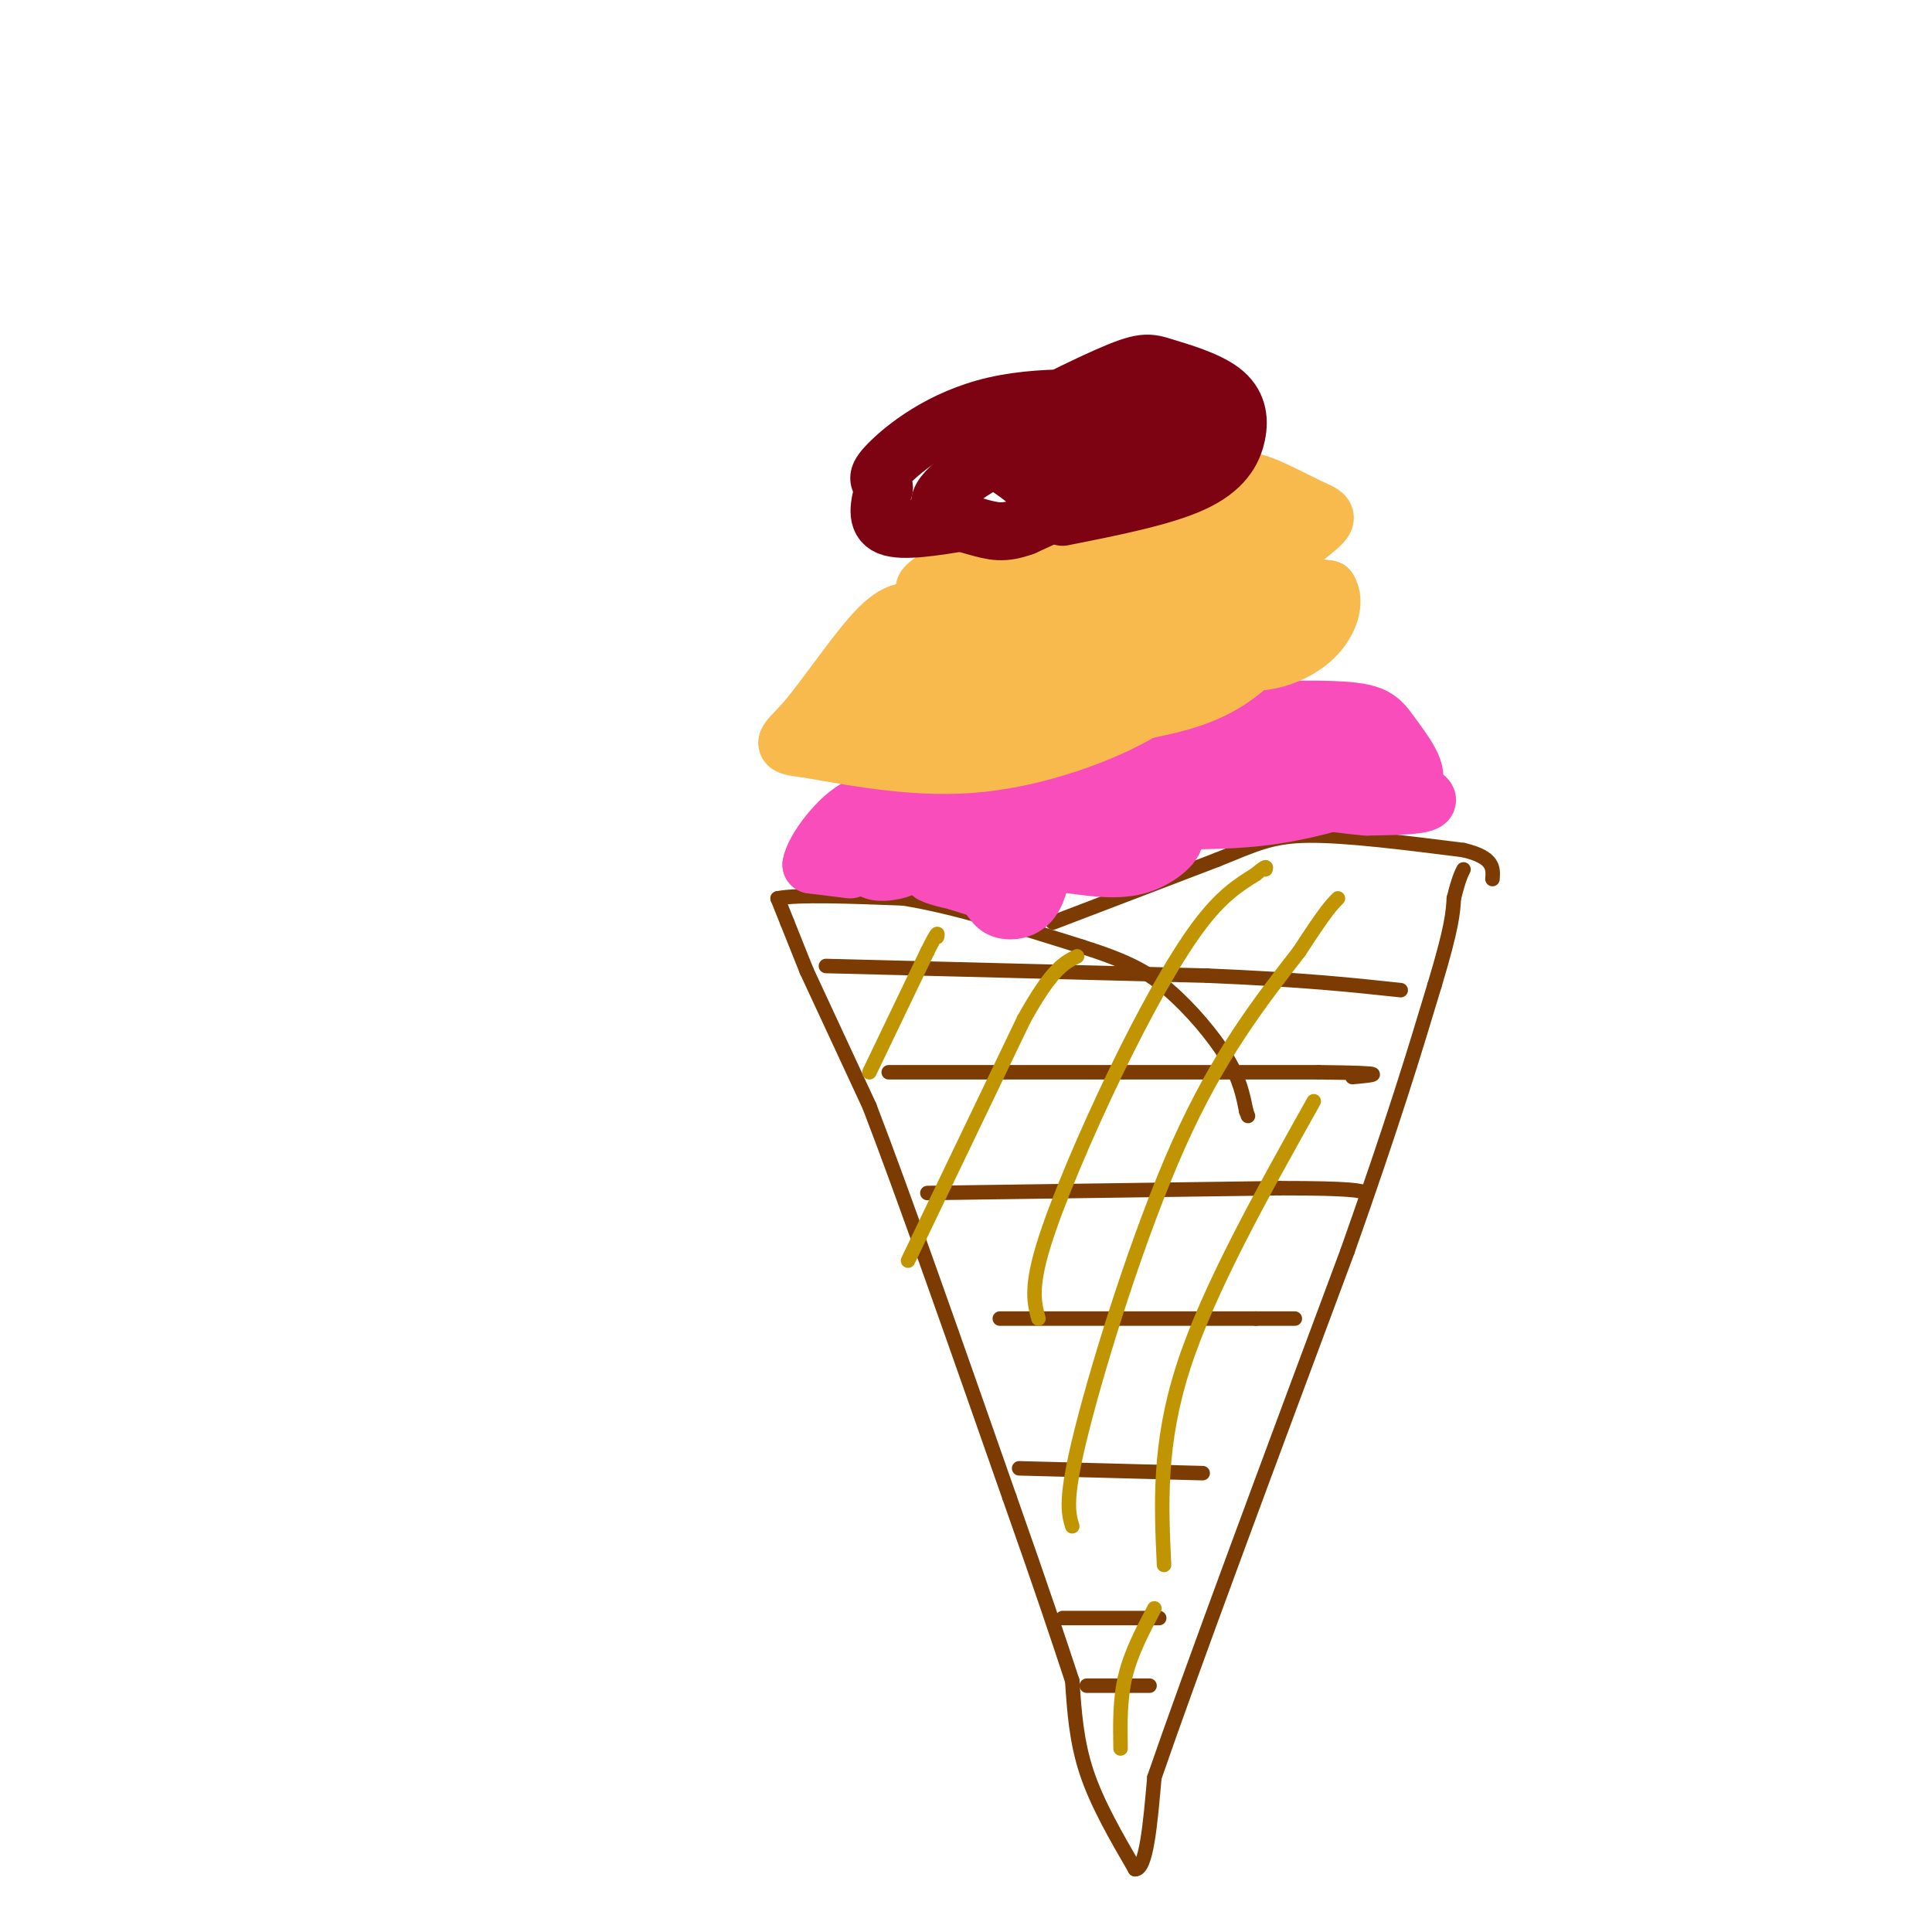 <svg viewBox='0 0 400 400' version='1.1' xmlns='http://www.w3.org/2000/svg' xmlns:xlink='http://www.w3.org/1999/xlink'><g fill='none' stroke='#7C3B02' stroke-width='3' stroke-linecap='round' stroke-linejoin='round'><path d='M167,201c0.000,0.000 13.000,28.000 13,28'/><path d='M180,229c7.000,18.167 18.000,49.583 29,81'/><path d='M209,310c7.000,19.833 10.000,28.917 13,38'/><path d='M222,348c0.417,6.250 0.833,12.500 3,19c2.167,6.500 6.083,13.250 10,20'/><path d='M235,387c2.333,0.167 3.167,-9.417 4,-19'/><path d='M239,368c7.333,-21.333 23.667,-65.167 40,-109'/><path d='M279,259c9.667,-27.333 13.833,-41.167 18,-55'/><path d='M297,204c3.667,-12.167 3.833,-15.083 4,-18'/><path d='M301,186c1.000,-4.000 1.500,-5.000 2,-6'/><path d='M167,201c0.000,0.000 -4.000,-10.000 -4,-10'/><path d='M163,191c-1.000,-2.500 -1.500,-3.750 -2,-5'/><path d='M161,186c4.000,-0.833 15.000,-0.417 26,0'/><path d='M187,186c10.500,1.667 23.750,5.833 37,10'/><path d='M224,196c9.131,2.881 13.458,5.083 18,9c4.542,3.917 9.298,9.548 12,14c2.702,4.452 3.351,7.726 4,11'/><path d='M258,230c0.667,1.833 0.333,0.917 0,0'/><path d='M218,191c0.000,0.000 34.000,-13.000 34,-13'/><path d='M252,178c8.089,-3.267 11.311,-4.933 19,-5c7.689,-0.067 19.844,1.467 32,3'/><path d='M303,176c6.333,1.500 6.167,3.750 6,6'/><path d='M171,200c0.000,0.000 79.000,2.000 79,2'/><path d='M250,202c19.833,0.833 29.917,1.917 40,3'/><path d='M184,222c0.000,0.000 89.000,0.000 89,0'/><path d='M273,222c16.000,0.167 11.500,0.583 7,1'/><path d='M192,247c0.000,0.000 73.000,-1.000 73,-1'/><path d='M265,246c15.167,0.000 16.583,0.500 18,1'/><path d='M207,273c0.000,0.000 53.000,0.000 53,0'/><path d='M260,273c10.000,0.000 8.500,0.000 7,0'/><path d='M211,304c0.000,0.000 38.000,1.000 38,1'/><path d='M220,335c0.000,0.000 20.000,0.000 20,0'/><path d='M225,349c0.000,0.000 13.000,0.000 13,0'/></g>
<g fill='none' stroke='#C09501' stroke-width='3' stroke-linecap='round' stroke-linejoin='round'><path d='M180,222c0.000,0.000 12.000,-25.000 12,-25'/><path d='M192,197c2.333,-4.667 2.167,-3.833 2,-3'/><path d='M188,261c0.000,0.000 24.000,-50.000 24,-50'/><path d='M212,211c5.833,-10.500 8.417,-11.750 11,-13'/><path d='M215,273c-0.839,-3.095 -1.679,-6.190 1,-15c2.679,-8.810 8.875,-23.333 15,-36c6.125,-12.667 12.179,-23.476 17,-30c4.821,-6.524 8.411,-8.762 12,-11'/><path d='M260,181c2.333,-2.000 2.167,-1.500 2,-1'/><path d='M222,316c-0.822,-2.778 -1.644,-5.556 2,-20c3.644,-14.444 11.756,-40.556 20,-59c8.244,-18.444 16.622,-29.222 25,-40'/><path d='M269,197c5.500,-8.500 6.750,-9.750 8,-11'/><path d='M241,324c-0.583,-12.500 -1.167,-25.000 4,-41c5.167,-16.000 16.083,-35.500 27,-55'/><path d='M232,362c-0.083,-5.083 -0.167,-10.167 1,-15c1.167,-4.833 3.583,-9.417 6,-14'/></g>
<g fill='none' stroke='#F84DBA' stroke-width='12' stroke-linecap='round' stroke-linejoin='round'><path d='M176,180c0.000,0.000 -8.000,-1.000 -8,-1'/><path d='M168,179c0.452,-2.976 5.583,-9.917 10,-12c4.417,-2.083 8.119,0.690 10,3c1.881,2.310 1.940,4.155 2,6'/><path d='M190,176c-0.140,1.780 -1.491,3.230 -4,4c-2.509,0.770 -6.175,0.861 -6,-1c0.175,-1.861 4.193,-5.675 8,-7c3.807,-1.325 7.404,-0.163 11,1'/><path d='M199,173c3.036,2.286 5.125,7.500 3,9c-2.125,1.500 -8.464,-0.714 -9,-1c-0.536,-0.286 4.732,1.357 10,3'/><path d='M203,184c2.131,1.333 2.458,3.167 4,4c1.542,0.833 4.298,0.667 6,-1c1.702,-1.667 2.351,-4.833 3,-8'/><path d='M216,179c0.745,-2.383 1.107,-4.340 3,-5c1.893,-0.660 5.317,-0.024 5,1c-0.317,1.024 -4.376,2.435 -6,2c-1.624,-0.435 -0.812,-2.718 0,-5'/><path d='M218,172c3.968,-2.250 13.888,-5.376 18,-5c4.112,0.376 2.415,4.255 0,6c-2.415,1.745 -5.547,1.356 -6,1c-0.453,-0.356 1.774,-0.678 4,-1'/><path d='M234,173c2.905,-0.512 8.167,-1.292 9,0c0.833,1.292 -2.762,4.655 -7,6c-4.238,1.345 -9.119,0.673 -14,0'/><path d='M222,179c-2.488,-2.488 -1.708,-8.708 4,-12c5.708,-3.292 16.345,-3.655 21,-3c4.655,0.655 3.327,2.327 2,4'/><path d='M249,168c3.536,0.655 11.375,0.292 14,-1c2.625,-1.292 0.036,-3.512 1,-5c0.964,-1.488 5.482,-2.244 10,-3'/><path d='M274,159c6.756,0.778 18.644,4.222 21,6c2.356,1.778 -4.822,1.889 -12,2'/><path d='M283,167c-7.464,-0.560 -20.125,-2.958 -24,-3c-3.875,-0.042 1.036,2.274 -5,3c-6.036,0.726 -23.018,-0.137 -40,-1'/><path d='M214,166c-9.904,0.290 -14.664,1.515 -17,1c-2.336,-0.515 -2.247,-2.771 -2,-5c0.247,-2.229 0.654,-4.433 7,-6c6.346,-1.567 18.632,-2.499 27,-3c8.368,-0.501 12.820,-0.572 16,1c3.180,1.572 5.090,4.786 7,8'/><path d='M252,162c4.321,-0.500 11.625,-5.750 17,-8c5.375,-2.250 8.821,-1.500 12,0c3.179,1.500 6.089,3.750 9,6'/><path d='M290,160c-3.298,2.988 -16.042,7.458 -28,9c-11.958,1.542 -23.131,0.155 -31,2c-7.869,1.845 -12.435,6.923 -17,12'/><path d='M214,183c-4.881,1.750 -8.583,0.125 -11,-2c-2.417,-2.125 -3.548,-4.750 2,-7c5.548,-2.250 17.774,-4.125 30,-6'/><path d='M235,168c5.893,0.000 5.625,3.000 11,1c5.375,-2.000 16.393,-9.000 25,-11c8.607,-2.000 14.804,1.000 21,4'/><path d='M292,162c2.560,-1.333 -1.542,-6.667 -4,-10c-2.458,-3.333 -3.274,-4.667 -12,-5c-8.726,-0.333 -25.363,0.333 -42,1'/><path d='M234,148c-9.142,0.499 -10.997,1.247 -13,5c-2.003,3.753 -4.155,10.510 -7,13c-2.845,2.490 -6.384,0.711 -7,-1c-0.616,-1.711 1.692,-3.356 4,-5'/><path d='M211,160c8.655,-0.786 28.292,-0.250 37,-2c8.708,-1.750 6.488,-5.786 8,-6c1.512,-0.214 6.756,3.393 12,7'/><path d='M268,159c2.333,1.333 2.167,1.167 2,1'/></g>
<g fill='none' stroke='#F8BA4D' stroke-width='12' stroke-linecap='round' stroke-linejoin='round'><path d='M195,149c-1.833,-1.030 -3.667,-2.060 -5,-6c-1.333,-3.940 -2.167,-10.792 -1,-15c1.167,-4.208 4.333,-5.774 8,-7c3.667,-1.226 7.833,-2.113 12,-3'/><path d='M209,118c4.890,-0.729 11.115,-1.051 16,0c4.885,1.051 8.431,3.475 8,7c-0.431,3.525 -4.837,8.150 -9,10c-4.163,1.850 -8.081,0.925 -12,0'/><path d='M212,135c-0.409,-1.407 4.567,-4.924 8,-6c3.433,-1.076 5.322,0.289 6,3c0.678,2.711 0.145,6.766 -4,9c-4.145,2.234 -11.904,2.646 -17,1c-5.096,-1.646 -7.531,-5.348 -10,-7c-2.469,-1.652 -4.972,-1.252 0,-4c4.972,-2.748 17.421,-8.642 25,-11c7.579,-2.358 10.290,-1.179 13,0'/><path d='M233,120c2.595,-0.571 2.583,-2.000 4,0c1.417,2.000 4.262,7.429 8,10c3.738,2.571 8.369,2.286 13,2'/><path d='M258,132c4.164,0.172 8.075,-0.396 3,0c-5.075,0.396 -19.136,1.758 -26,1c-6.864,-0.758 -6.531,-3.636 -2,-6c4.531,-2.364 13.258,-4.213 18,-3c4.742,1.213 5.498,5.490 5,8c-0.498,2.510 -2.249,3.255 -4,4'/><path d='M252,136c-4.437,1.525 -13.529,3.337 -20,3c-6.471,-0.337 -10.321,-2.825 -12,-7c-1.679,-4.175 -1.189,-10.039 2,-14c3.189,-3.961 9.076,-6.019 14,-7c4.924,-0.981 8.885,-0.886 11,2c2.115,2.886 2.384,8.563 2,13c-0.384,4.437 -1.423,7.632 -3,11c-1.577,3.368 -3.694,6.907 -11,11c-7.306,4.093 -19.802,8.741 -32,10c-12.198,1.259 -24.099,-0.870 -36,-3'/><path d='M167,155c-6.356,-0.721 -4.246,-1.025 0,-6c4.246,-4.975 10.628,-14.623 15,-19c4.372,-4.377 6.733,-3.485 10,-3c3.267,0.485 7.439,0.561 10,3c2.561,2.439 3.511,7.241 -1,11c-4.511,3.759 -14.484,6.473 -19,7c-4.516,0.527 -3.576,-1.135 -2,-3c1.576,-1.865 3.788,-3.932 6,-6'/><path d='M186,139c9.148,-4.912 29.019,-14.193 37,-15c7.981,-0.807 4.072,6.860 5,8c0.928,1.140 6.694,-4.246 14,-7c7.306,-2.754 16.153,-2.877 25,-3'/><path d='M267,122c2.556,2.956 -3.556,11.844 -10,17c-6.444,5.156 -13.222,6.578 -20,8'/><path d='M237,147c-9.849,2.075 -24.472,3.263 -31,3c-6.528,-0.263 -4.962,-1.978 -5,-3c-0.038,-1.022 -1.682,-1.351 0,-6c1.682,-4.649 6.688,-13.617 12,-20c5.312,-6.383 10.930,-10.180 16,-13c5.070,-2.820 9.591,-4.663 14,-3c4.409,1.663 8.704,6.831 13,12'/><path d='M256,117c0.990,3.541 -3.033,6.392 0,9c3.033,2.608 13.124,4.971 15,5c1.876,0.029 -4.464,-2.278 -8,-7c-3.536,-4.722 -4.268,-11.861 -5,-19'/><path d='M258,105c-0.908,-4.345 -0.677,-5.709 2,-5c2.677,0.709 7.800,3.489 11,5c3.200,1.511 4.477,1.753 2,4c-2.477,2.247 -8.708,6.499 -9,9c-0.292,2.501 5.354,3.250 11,4'/><path d='M275,122c1.633,2.542 0.217,6.897 -3,10c-3.217,3.103 -8.233,4.956 -12,5c-3.767,0.044 -6.283,-1.719 -5,-6c1.283,-4.281 6.367,-11.080 -2,-13c-8.367,-1.920 -30.183,1.040 -52,4'/><path d='M201,122c-10.833,0.798 -11.917,0.792 -6,-3c5.917,-3.792 18.833,-11.369 31,-13c12.167,-1.631 23.583,2.685 35,7'/><path d='M261,113c7.167,2.500 7.583,5.250 8,8'/></g>
<g fill='none' stroke='#7D0212' stroke-width='12' stroke-linecap='round' stroke-linejoin='round'><path d='M200,108c-6.583,1.083 -13.167,2.167 -16,1c-2.833,-1.167 -1.917,-4.583 -1,-8'/><path d='M183,101c-0.755,-1.659 -2.142,-1.805 1,-5c3.142,-3.195 10.814,-9.439 22,-12c11.186,-2.561 25.885,-1.439 32,0c6.115,1.439 3.646,3.195 1,6c-2.646,2.805 -5.470,6.659 -10,10c-4.530,3.341 -10.765,6.171 -17,9'/><path d='M212,109c-4.234,1.581 -6.321,1.032 -10,0c-3.679,-1.032 -8.952,-2.547 -7,-6c1.952,-3.453 11.129,-8.844 19,-12c7.871,-3.156 14.435,-4.078 21,-5'/><path d='M235,86c3.426,0.576 1.493,4.516 5,5c3.507,0.484 12.456,-2.489 9,-1c-3.456,1.489 -19.315,7.439 -27,10c-7.685,2.561 -7.196,1.732 -9,0c-1.804,-1.732 -5.902,-4.366 -10,-7'/><path d='M203,93c3.792,-4.307 18.271,-11.574 26,-15c7.729,-3.426 8.709,-3.009 12,-2c3.291,1.009 8.892,2.611 12,5c3.108,2.389 3.721,5.566 3,9c-0.721,3.434 -2.778,7.124 -9,10c-6.222,2.876 -16.611,4.938 -27,7'/></g>
</svg>